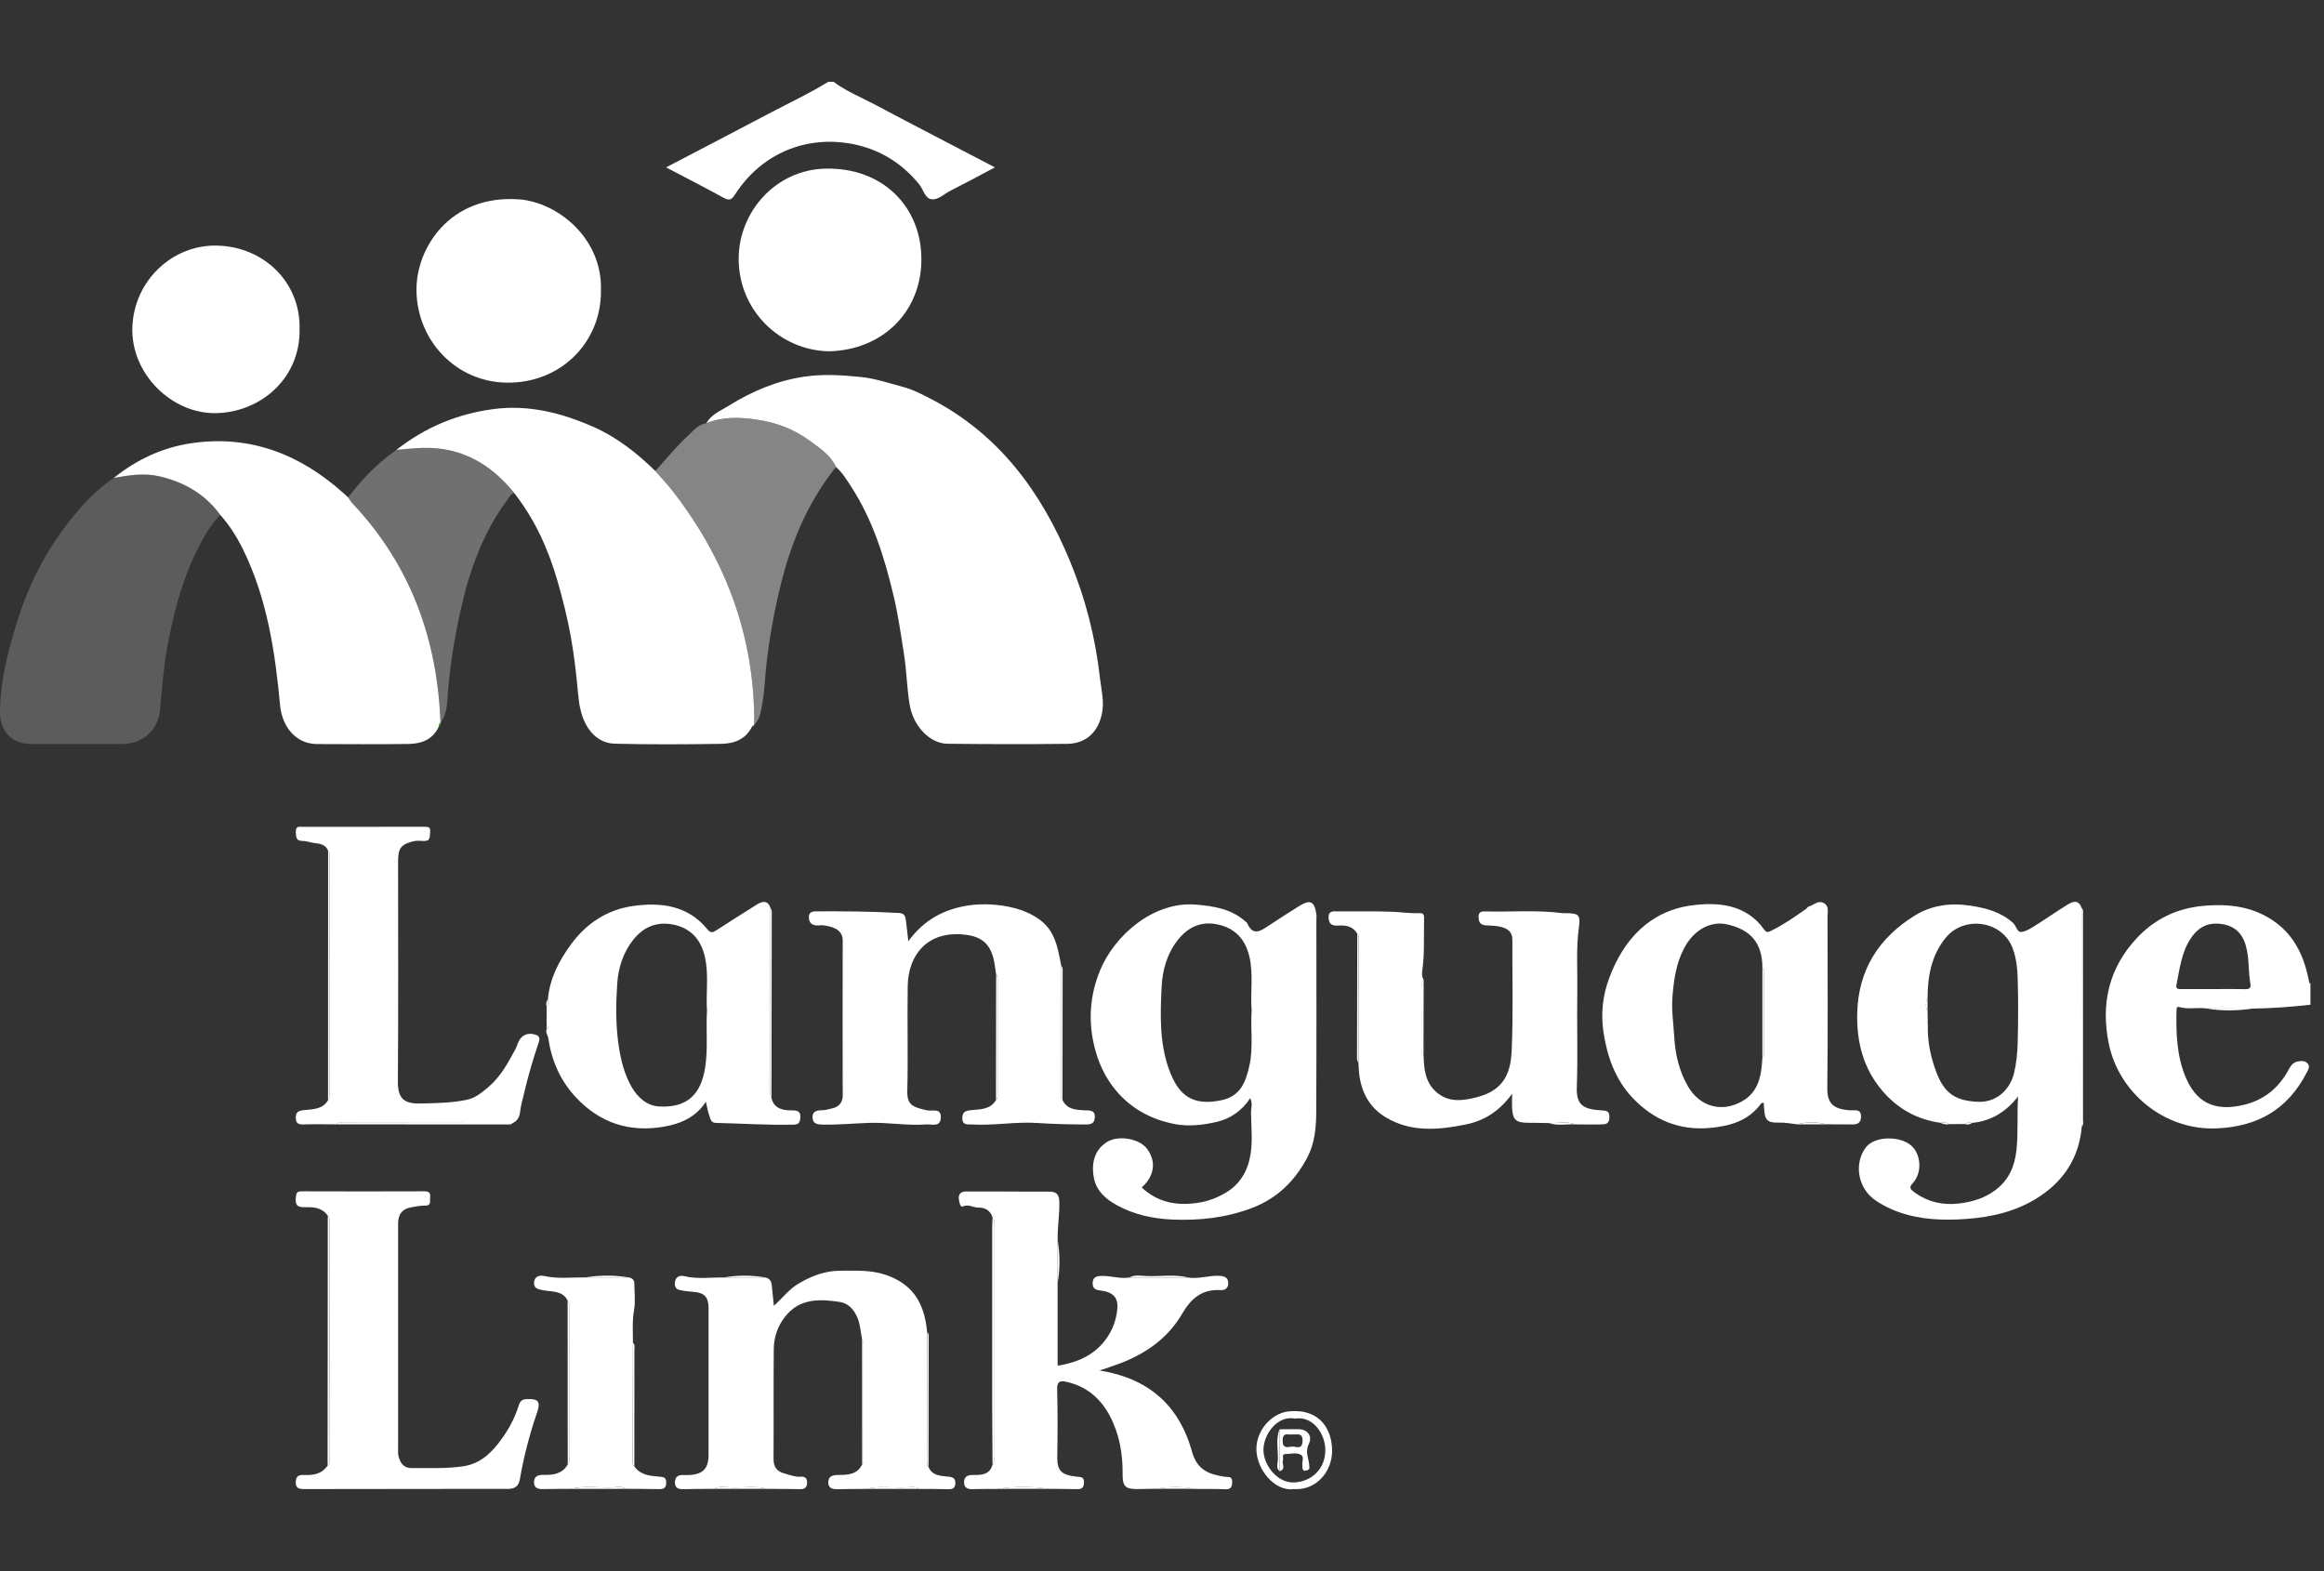 <svg width="142" height="96" viewBox="0 0 142 96" fill="none" xmlns="http://www.w3.org/2000/svg">
<rect x="0" y="0" width="142" height="96" fill="#333333" stroke="none"/>
<g clip-path="url(#clip0_470_325)">
<path d="M141.166 61.391C139.987 61.524 138.804 61.611 137.618 61.629C136.682 61.627 135.746 61.623 134.809 61.62C134.264 61.537 133.705 61.692 133.164 61.535C132.995 61.486 132.991 61.609 132.988 61.71C132.957 63.138 132.993 64.551 133.581 65.898C134.331 67.613 135.627 67.876 137.151 67.496C138.391 67.187 139.275 66.428 139.864 65.312C139.992 65.072 140.151 64.899 140.416 64.854C140.629 64.818 140.863 64.804 141.013 64.997C141.162 65.186 141.031 65.368 140.941 65.543C139.792 67.775 137.969 68.837 135.449 68.947C132.256 69.086 129.463 66.773 128.85 63.771C128.356 61.351 128.843 59.157 130.561 57.323C131.65 56.157 133 55.499 134.616 55.351C136.226 55.203 137.74 55.394 139.064 56.375C140.25 57.253 140.802 58.522 141.078 59.93C141.092 59.999 141.092 60.071 141.171 60.102V61.394L141.166 61.391ZM135.297 60.435C135.923 60.435 136.55 60.424 137.176 60.439C137.425 60.446 137.553 60.383 137.504 60.116C137.367 59.357 137.439 58.578 137.234 57.819C136.999 56.948 136.455 56.519 135.593 56.443C134.812 56.373 134.253 56.728 133.835 57.372C133.283 58.225 133.182 59.213 132.984 60.172C132.926 60.453 133.125 60.437 133.312 60.435C133.974 60.433 134.637 60.435 135.297 60.435Z" fill="white"/>
<path d="M50.931 5C51.704 5.575 52.597 5.934 53.439 6.381C55.855 7.663 58.285 8.918 60.791 10.227C59.843 10.728 58.961 11.206 58.063 11.66C57.683 11.853 57.317 12.23 56.915 12.176C56.513 12.122 56.419 11.579 56.167 11.267C55.101 9.953 53.729 9.116 52.09 8.799C49.283 8.258 46.539 9.349 44.903 11.896C44.691 12.223 44.55 12.268 44.213 12.084C43.073 11.458 41.912 10.865 40.699 10.227C42.837 9.109 44.914 8.033 46.98 6.94C48.192 6.298 49.438 5.721 50.608 5H50.931Z" fill="white"/>
<path d="M43.163 25.858C43.459 25.312 44.032 25.103 44.512 24.8C45.931 23.909 47.469 23.264 49.126 23.017C50.269 22.846 51.437 22.916 52.6 23.035C53.5 23.127 54.338 23.421 55.193 23.646C55.788 23.803 56.354 24.102 56.907 24.389C61.051 26.547 63.629 30.063 65.371 34.271C66.312 36.543 66.925 38.91 67.199 41.359C67.285 42.125 67.498 42.868 67.318 43.663C67.076 44.736 66.364 45.437 65.205 45.45C62.767 45.477 60.326 45.473 57.886 45.444C56.823 45.433 55.8 44.377 55.58 43.053C55.413 42.051 55.398 41.025 55.243 40.021C55.054 38.813 54.883 37.601 54.6 36.408C54.046 34.073 53.341 31.801 52.025 29.764C51.744 29.331 51.477 28.882 51.082 28.536C50.752 27.822 50.112 27.398 49.515 26.958C48.549 26.246 47.46 25.819 46.257 25.642C45.199 25.485 44.173 25.451 43.165 25.855L43.163 25.858Z" fill="white"/>
<path d="M24.219 27.489C25.968 26.119 27.924 25.291 30.146 24.997C32.313 24.712 34.309 25.23 36.24 26.075C37.682 26.706 38.915 27.68 40.04 28.78C40.403 29.198 40.789 29.6 41.126 30.038C44.369 34.23 46.129 38.943 46.084 44.28L46.089 44.276C46.044 44.314 45.999 44.352 45.952 44.39C45.572 45.178 44.856 45.438 44.072 45.45C41.903 45.483 39.732 45.497 37.565 45.441C36.737 45.418 36.11 44.909 35.74 44.143C35.466 43.579 35.376 42.978 35.318 42.353C35.212 41.197 35.084 40.038 34.877 38.898C34.669 37.753 34.388 36.619 34.062 35.494C33.497 33.543 32.679 31.735 31.424 30.132C29.987 28.342 28.173 27.303 25.822 27.368C25.288 27.381 24.753 27.446 24.221 27.489H24.219Z" fill="white"/>
<path d="M26.808 44.401C26.448 45.19 25.755 45.445 24.973 45.457C23.107 45.484 21.244 45.47 19.378 45.463C18.046 45.459 17.233 44.372 17.114 43.097C16.811 39.83 16.326 36.603 14.869 33.61C14.492 32.836 14.036 32.11 13.461 31.464C12.538 30.193 11.27 29.467 9.763 29.108C8.818 28.884 7.89 29.036 6.958 29.198C8.353 28.08 9.936 27.339 11.696 27.081C15.289 26.555 18.345 27.761 20.997 30.141C21.089 30.224 21.181 30.309 21.273 30.395C21.367 30.523 21.448 30.664 21.556 30.779C25.099 34.544 26.731 39.073 26.915 44.179L26.92 44.17C26.808 44.211 26.805 44.307 26.808 44.404V44.401Z" fill="white"/>
<path opacity="0.2" d="M6.961 29.195C7.89 29.035 8.82 28.88 9.765 29.105C11.272 29.464 12.54 30.189 13.463 31.46C12.785 32.145 12.347 32.982 11.936 33.838C11.074 35.634 10.587 37.547 10.23 39.498C10.001 40.749 9.895 42.009 9.792 43.273C9.682 44.618 8.755 45.46 7.419 45.462C5.591 45.464 3.761 45.464 1.933 45.462C0.741 45.462 -0.002 44.712 5.07337e-06 43.52C0.004 41.658 0.472 39.88 1.006 38.12C1.693 35.85 2.742 33.755 4.208 31.884C5.005 30.867 5.878 29.924 6.961 29.197V29.195Z" fill="white"/>
<path d="M76.389 67.097C75.904 67.859 75.159 68.357 74.391 68.539C73.572 68.732 72.66 68.851 71.798 68.687C70.358 68.411 69.108 67.749 68.158 66.597C67.5 65.797 67.089 64.888 66.851 63.875C66.485 62.306 66.604 60.797 67.208 59.313C68.079 57.171 70.464 55.069 73.051 55.273C74.176 55.361 75.28 55.54 76.158 56.355C76.172 56.367 76.194 56.376 76.199 56.389C76.551 57.236 77.038 56.879 77.535 56.549C78.141 56.147 78.752 55.752 79.369 55.37C80.052 54.948 80.301 55.058 80.429 55.826C80.451 55.965 80.433 56.111 80.433 56.255C80.433 60.164 80.445 64.071 80.424 67.98C80.42 68.918 80.326 69.875 79.881 70.719C79.131 72.14 78.053 73.218 76.508 73.806C74.919 74.413 73.277 74.59 71.602 74.516C70.424 74.464 69.263 74.204 68.234 73.636C67.583 73.277 66.97 72.776 66.826 71.911C66.667 70.959 66.943 70.209 67.646 69.776C68.344 69.345 69.588 69.572 70.058 70.16C70.54 70.766 70.711 71.689 69.763 72.56C70.76 73.494 71.944 73.692 73.237 73.488C73.843 73.393 74.405 73.175 74.928 72.859C75.675 72.408 76.124 71.736 76.333 70.908C76.578 69.942 76.448 68.952 76.439 67.975C76.437 67.706 76.56 67.43 76.385 67.1L76.389 67.097ZM76.477 61.726C76.392 60.655 76.589 59.562 76.347 58.482C76.1 57.377 75.442 56.679 74.319 56.47C73.327 56.286 72.548 56.686 71.948 57.458C71.299 58.293 71.025 59.29 70.976 60.31C70.895 61.976 70.843 63.669 71.403 65.272C72 66.99 72.909 67.598 74.665 67.219C75.817 66.969 76.127 66.073 76.342 65.103C76.589 63.992 76.398 62.86 76.477 61.726Z" fill="white"/>
<path d="M127.2 68.841C127.061 70.473 126.334 71.809 125.049 72.802C123.783 73.781 122.308 74.25 120.718 74.427C119.988 74.508 119.263 74.542 118.536 74.515C117.146 74.463 115.823 74.153 114.638 73.376C113.477 72.617 113.268 71.046 114.025 70.087C114.557 69.413 116.088 69.391 116.782 69.999C117.384 70.527 117.464 71.663 116.867 72.299C116.609 72.575 116.757 72.685 116.95 72.831C117.788 73.464 118.758 73.659 119.766 73.529C120.534 73.428 121.286 73.204 121.931 72.712C122.743 72.094 123.096 71.288 123.208 70.273C123.325 69.225 123.233 68.187 123.309 66.995C122.526 67.987 121.621 68.502 120.5 68.612C120.343 68.591 120.181 68.556 120.047 68.681C119.732 68.681 119.418 68.686 119.104 68.688C118.935 68.551 118.744 68.58 118.551 68.605C117.139 68.405 115.967 67.754 115.04 66.681C113.858 65.311 113.436 63.688 113.479 61.909C113.542 59.258 114.804 57.297 117.002 55.939C118.017 55.312 119.173 55.153 120.399 55.339C121.371 55.488 122.249 55.726 122.997 56.388C123.197 56.565 123.244 56.974 123.505 56.945C123.814 56.911 124.115 56.705 124.396 56.529C125.049 56.123 125.676 55.674 126.334 55.274C126.644 55.083 127.001 54.949 127.182 55.461C127.178 59.832 127.173 64.202 127.171 68.573C127.171 68.661 127.189 68.751 127.2 68.838V68.841ZM117.779 61.835C117.781 62.044 117.786 62.251 117.788 62.459C117.779 62.471 117.759 62.486 117.761 62.495C117.768 62.525 117.783 62.551 117.795 62.578C117.759 63.598 117.956 64.575 118.318 65.524C118.809 66.818 119.494 67.267 120.864 67.323C122.065 67.372 122.842 66.488 123.058 65.583C123.204 64.972 123.269 64.332 123.284 63.706C123.318 62.379 123.323 61.052 123.282 59.725C123.264 59.139 123.197 58.553 122.99 57.978C122.371 56.24 120.004 55.914 118.875 57.313C118.017 58.375 117.786 59.628 117.779 60.948C117.646 61.245 117.649 61.541 117.779 61.835Z" fill="white"/>
<path d="M70.624 90.966C70.249 90.972 69.871 90.984 69.496 90.986C68.76 90.988 68.585 90.822 68.594 90.065C68.607 88.817 68.396 87.62 67.808 86.508C67.237 85.431 66.377 84.705 65.172 84.436C64.842 84.362 64.577 84.355 64.593 84.874C64.633 86.252 64.622 87.631 64.601 89.01C64.588 89.899 64.88 90.119 65.762 90.227C66.025 90.258 66.249 90.209 66.234 90.606C66.218 90.979 66.02 90.997 65.742 90.99C65.188 90.977 64.633 90.977 64.076 90.972C63.03 90.82 61.986 90.817 60.939 90.977C60.421 90.981 59.902 90.977 59.383 90.99C59.078 90.997 58.898 90.86 58.905 90.557C58.912 90.26 59.094 90.126 59.392 90.126C59.913 90.126 60.456 90.155 60.645 89.495C60.795 89.344 60.726 89.156 60.726 88.985C60.73 84.294 60.73 79.604 60.726 74.913C60.726 74.743 60.791 74.554 60.65 74.401C60.528 73.977 60.185 73.775 59.805 73.788C59.477 73.802 59.192 73.555 58.826 73.717C58.671 73.784 58.6 73.425 58.584 73.238C58.564 72.971 58.712 72.803 59.002 72.803C59.702 72.803 60.4 72.803 61.101 72.803C62.105 72.805 63.111 72.816 64.114 72.812C64.534 72.812 64.709 72.962 64.725 73.413C64.754 74.217 64.597 75.01 64.626 75.811C64.626 76.676 64.622 77.54 64.622 78.403V83.448C65.942 83.235 67.044 82.725 67.756 81.555C68.046 81.079 68.207 80.561 68.266 80.019C68.347 79.294 68.03 78.939 67.193 78.845C66.856 78.807 66.757 78.661 66.764 78.385C66.773 78.075 66.961 77.976 67.264 77.963C67.853 77.938 68.425 78.158 69.016 78.059C70.204 78.059 71.391 78.059 72.579 78.059C73.239 78.171 73.882 77.913 74.544 77.958C74.883 77.981 75.049 78.102 75.047 78.421C75.045 78.74 74.825 78.845 74.542 78.829C73.421 78.766 72.761 79.364 72.222 80.287C71.34 81.795 69.968 82.739 68.349 83.34C67.978 83.477 67.601 83.598 67.188 83.74C70.138 84.211 72.034 85.833 72.831 88.691C73.154 89.847 73.897 90.092 74.843 90.234C75.067 90.267 75.305 90.18 75.289 90.57C75.276 90.9 75.173 91.01 74.847 90.997C74.239 90.972 73.628 90.981 73.017 90.977C72.22 90.82 71.425 90.831 70.628 90.972L70.624 90.966Z" fill="white"/>
<path d="M60.865 59.547C60.807 59.201 60.782 58.846 60.688 58.509C60.412 57.515 59.81 57.167 58.743 57.09C56.705 56.944 55.494 58.294 55.463 60.247C55.429 62.38 55.49 64.516 55.438 66.649C55.416 67.513 55.757 67.646 56.639 67.843C56.969 67.917 57.49 67.673 57.486 68.27C57.479 68.896 56.94 68.679 56.588 68.706C55.409 68.793 54.237 68.566 53.062 68.611C52.12 68.647 51.181 68.735 50.236 68.715C49.937 68.708 49.683 68.661 49.65 68.326C49.611 67.953 49.84 67.841 50.188 67.841C50.411 67.841 50.64 67.774 50.855 67.722C51.235 67.632 51.493 67.394 51.491 66.934C51.482 63.777 51.48 60.622 51.491 57.465C51.491 56.904 51.064 56.637 50.312 56.538C50.173 56.52 50.025 56.556 49.883 56.545C49.6 56.522 49.443 56.381 49.425 56.078C49.407 55.75 49.591 55.687 49.858 55.685C51.558 55.68 53.256 55.685 54.953 55.788C55.312 55.81 55.326 56.057 55.359 56.3C55.411 56.677 55.447 57.057 55.499 57.515C56.444 56.208 57.702 55.539 59.197 55.321C60.807 55.087 63.308 55.451 64.206 56.926C64.606 57.582 64.696 58.303 64.846 59.019C64.842 61.657 64.835 64.293 64.831 66.932C64.831 67.037 64.819 67.15 64.925 67.221C65.201 67.796 65.742 67.816 66.267 67.843C66.577 67.859 66.912 67.803 66.894 68.274C66.876 68.715 66.562 68.71 66.247 68.708C65.286 68.701 64.328 68.681 63.364 68.616C62.048 68.528 60.73 68.786 59.408 68.708C59.13 68.692 58.802 68.78 58.799 68.322C58.799 67.926 59.013 67.864 59.367 67.83C59.915 67.778 60.524 67.794 60.863 67.208C60.995 67.098 60.953 66.945 60.953 66.808C60.955 64.502 60.955 62.199 60.953 59.892C60.953 59.771 60.986 59.639 60.874 59.542L60.865 59.547Z" fill="white"/>
<path d="M52.672 81.828C52.589 81.404 52.564 80.955 52.407 80.559C52.209 80.063 51.886 79.639 51.278 79.547C50.049 79.363 48.864 79.336 47.988 80.429C47.526 81.006 47.285 81.693 47.279 82.423C47.256 84.66 47.279 86.898 47.265 89.137C47.263 89.638 47.46 89.909 47.95 90.04C48.269 90.123 48.576 90.255 48.911 90.23C49.18 90.21 49.315 90.309 49.315 90.585C49.315 90.875 49.185 90.998 48.886 90.992C48.206 90.974 47.526 90.978 46.845 90.974C46.169 90.769 45.478 90.906 44.793 90.893C44.398 90.884 43.982 90.772 43.596 90.974C42.97 90.978 42.341 90.974 41.715 90.992C41.402 91.001 41.234 90.873 41.239 90.565C41.245 90.264 41.418 90.118 41.721 90.127C41.865 90.132 42.009 90.136 42.152 90.127C42.965 90.071 43.293 89.716 43.293 88.897C43.293 85.906 43.293 82.913 43.293 79.922C43.293 79.237 43.03 78.979 42.332 78.932C42.054 78.914 41.773 78.88 41.501 78.815C41.257 78.757 41.205 78.534 41.241 78.321C41.292 78.011 41.533 77.91 41.802 77.975C42.613 78.171 43.43 78.045 44.245 78.058C45.074 78.058 45.902 78.054 46.731 78.054C47.005 78.09 47.128 78.263 47.155 78.523C47.198 78.925 47.238 79.329 47.285 79.789C47.806 79.322 48.215 78.766 48.81 78.42C49.589 77.966 50.406 77.647 51.325 77.645C52.261 77.645 53.204 77.587 54.111 77.894C55.629 78.409 56.484 79.453 56.648 81.408C56.644 84.044 56.637 86.68 56.633 89.317C56.633 89.424 56.633 89.534 56.725 89.613C56.945 90.183 57.477 90.176 57.944 90.226C58.234 90.255 58.373 90.329 58.373 90.623C58.373 90.938 58.196 91.003 57.919 90.994C57.349 90.976 56.776 90.98 56.206 90.978C55.912 90.783 55.584 90.882 55.276 90.893C54.504 90.92 53.725 90.771 52.962 90.976C52.353 90.98 51.742 90.98 51.134 90.994C50.815 91.001 50.593 90.888 50.608 90.549C50.624 90.224 50.851 90.129 51.161 90.127C51.742 90.118 52.346 90.136 52.67 89.498C52.789 89.404 52.753 89.272 52.753 89.15C52.753 86.847 52.753 84.543 52.753 82.239C52.753 82.098 52.775 81.949 52.663 81.833L52.672 81.828Z" fill="white"/>
<path d="M94.644 68.622C94.213 68.615 93.784 68.604 93.353 68.604C92.621 68.602 92.426 68.418 92.39 67.677C92.379 67.434 92.39 67.192 92.39 66.83C91.636 67.883 90.701 68.476 89.568 68.707C87.906 69.044 86.236 69.201 84.688 68.281C83.642 67.659 83.146 66.677 83.034 65.485C83.018 65.308 83.013 65.128 83.004 64.948C83.011 62.398 83.018 59.847 83.022 57.296C83.022 57.206 83.02 57.117 82.937 57.058C82.677 56.596 82.237 56.524 81.772 56.555C81.406 56.58 81.199 56.477 81.179 56.086C81.156 55.635 81.464 55.684 81.756 55.686C82.865 55.693 83.974 55.668 85.084 55.711C85.632 55.731 86.177 55.823 86.727 55.794C87.024 55.778 87.019 55.958 87.012 56.178C86.988 57.224 87.053 58.273 86.902 59.317C86.875 59.506 86.878 59.706 86.992 59.879C86.828 60.02 86.905 60.213 86.905 60.379C86.898 61.592 86.898 62.806 86.905 64.019C86.905 64.19 86.835 64.378 86.985 64.526C87.008 65.353 87.093 66.152 87.78 66.743C88.53 67.385 89.381 67.259 90.228 67.046C91.981 66.603 92.311 65.447 92.368 64.158C92.464 61.922 92.397 59.679 92.408 57.44C92.41 56.924 92.123 56.593 91.045 56.553C90.71 56.54 90.383 56.567 90.347 56.108C90.326 55.859 90.387 55.68 90.686 55.689C92.275 55.736 93.867 55.588 95.453 55.794C95.522 55.803 95.596 55.794 95.668 55.796C96.465 55.81 96.58 55.882 96.472 56.672C96.295 57.954 96.396 59.236 96.376 60.518C96.342 62.49 96.416 64.461 96.346 66.43C96.31 67.463 96.685 67.778 97.792 67.841C98.138 67.861 98.372 67.856 98.334 68.328C98.302 68.705 98.066 68.696 97.84 68.703C97.321 68.721 96.8 68.703 96.279 68.703C95.745 68.496 95.195 68.635 94.649 68.622H94.644Z" fill="white"/>
<path d="M109.818 68.7C109.452 68.662 109.095 68.583 108.723 68.594C107.986 68.617 107.831 68.455 107.789 67.719C107.782 67.611 107.775 67.505 107.768 67.4C107.685 67.359 107.631 67.395 107.586 67.456C106.81 68.502 105.685 68.81 104.47 68.92C102.584 69.093 100.994 68.404 99.737 67.063C98.704 65.963 98.203 64.582 97.976 63.073C97.803 61.919 97.931 60.825 98.322 59.77C99.198 57.401 100.81 55.668 103.356 55.322C104.939 55.109 106.686 55.234 107.798 56.804C107.946 57.015 108.065 56.948 108.229 56.867C108.983 56.499 109.666 56.018 110.351 55.54C110.409 55.499 110.447 55.416 110.508 55.398C110.818 55.3 111.103 54.981 111.455 55.19C111.776 55.378 111.662 55.735 111.664 56.029C111.669 59.508 111.693 62.986 111.651 66.461C111.639 67.4 111.978 67.777 113.076 67.844C113.341 67.86 113.694 67.739 113.712 68.199C113.723 68.523 113.575 68.704 113.238 68.704C112.681 68.704 112.127 68.7 111.57 68.698C110.988 68.536 110.404 68.536 109.823 68.698L109.818 68.7ZM107.685 59.119C107.685 57.653 106.982 56.768 105.449 56.467C104.623 56.303 103.552 56.699 102.898 57.945C102.411 58.872 102.276 59.867 102.191 60.877C102.121 61.694 102.249 62.51 102.296 63.325C102.357 64.409 102.593 65.44 103.138 66.38C103.848 67.6 105.177 68.02 106.462 67.281C107.483 66.693 107.625 65.673 107.683 64.629C107.8 64.564 107.782 64.45 107.784 64.344C107.784 62.696 107.784 61.048 107.784 59.4C107.784 59.296 107.809 59.18 107.685 59.119Z" fill="white"/>
<path d="M33.4 62.671C33.4 62.285 33.4 61.896 33.397 61.51C33.514 61.375 33.505 61.218 33.474 61.059C33.593 59.788 34.152 58.703 34.893 57.697C35.84 56.409 37.109 55.578 38.683 55.358C40.392 55.12 42.033 55.322 43.223 56.784C43.43 57.035 43.566 56.97 43.751 56.855C44.575 56.335 45.39 55.796 46.221 55.284C46.537 55.086 46.883 54.958 47.074 55.461C47.067 59.265 47.063 63.066 47.06 66.87C47.06 66.951 47.114 67.031 47.143 67.112C47.271 67.615 47.649 67.86 48.367 67.847C48.74 67.84 48.946 67.905 48.897 68.343C48.866 68.615 48.773 68.713 48.502 68.718C46.914 68.756 45.329 68.648 43.744 68.612C43.434 68.606 43.414 68.372 43.349 68.192C43.252 67.93 43.209 67.649 43.129 67.317C42.536 68.246 41.633 68.648 40.625 68.832C38.467 69.225 36.624 68.615 35.14 66.998C34.21 65.985 33.694 64.768 33.496 63.414C33.471 63.243 33.319 63.1 33.397 62.909C33.498 62.835 33.507 62.756 33.404 62.675L33.4 62.671ZM43.2 61.797C43.12 60.704 43.322 59.572 43.068 58.461C42.823 57.381 42.174 56.676 41.063 56.48C40.115 56.314 39.334 56.638 38.723 57.385C38.077 58.18 37.778 59.13 37.713 60.109C37.63 61.351 37.614 62.604 37.796 63.847C37.928 64.748 38.137 65.617 38.589 66.407C38.968 67.07 39.543 67.577 40.304 67.611C42.02 67.687 42.828 66.85 43.084 65.237C43.266 64.101 43.131 62.961 43.196 61.795L43.2 61.797Z" fill="white"/>
<path d="M36.718 17.77C36.743 20.906 34.273 23.432 30.95 23.381C27.858 23.334 25.48 20.812 25.447 17.743C25.417 15.169 27.483 11.884 31.702 12.181C34.035 12.345 36.828 14.532 36.718 17.767V17.77Z" fill="white"/>
<path d="M20.034 74.294C19.701 73.802 19.205 73.749 18.673 73.764C18.139 73.78 18.022 73.629 18.082 73.095C18.107 72.88 18.181 72.792 18.415 72.792C20.927 72.801 23.44 72.801 25.95 72.792C26.26 72.792 26.307 72.927 26.278 73.192C26.253 73.407 26.377 73.674 25.973 73.665C25.696 73.659 25.416 73.722 25.14 73.766C24.594 73.856 24.325 74.184 24.325 74.759C24.325 79.315 24.325 83.871 24.325 88.427C24.325 88.624 24.306 88.831 24.36 89.015C24.473 89.41 24.668 89.709 25.169 89.704C26.222 89.693 27.277 89.749 28.326 89.59C29.39 89.428 30.075 88.727 30.663 87.906C31.092 87.308 31.445 86.668 31.665 85.963C31.741 85.723 31.815 85.507 32.152 85.49C32.895 85.451 33.052 85.626 32.814 86.316C32.356 87.647 32.004 89.006 31.763 90.393C31.698 90.768 31.485 90.964 31.108 90.973C30.82 90.982 30.533 90.973 30.245 90.973C26.388 90.977 22.528 90.98 18.671 90.986C18.343 90.986 18.055 91.002 18.071 90.535C18.087 90.102 18.374 90.115 18.664 90.126C19.205 90.146 19.683 90.03 20.016 89.56C20.227 89.417 20.128 89.199 20.128 89.017C20.135 84.295 20.135 79.573 20.128 74.851C20.128 74.665 20.206 74.454 20.031 74.294H20.034Z" fill="white"/>
<path d="M20.554 68.701C19.876 68.701 19.2 68.683 18.522 68.706C18.194 68.717 18.068 68.598 18.073 68.281C18.077 67.969 18.214 67.875 18.529 67.837C19.076 67.769 19.696 67.814 20.044 67.228C20.206 67.084 20.132 66.891 20.132 66.723C20.136 61.985 20.136 57.245 20.132 52.507C20.132 52.339 20.204 52.148 20.049 52C19.914 51.578 19.51 51.551 19.191 51.508C18.949 51.474 18.717 51.38 18.47 51.383C18.077 51.387 18.091 51.12 18.075 50.835C18.055 50.442 18.32 50.525 18.535 50.523C20.992 50.523 23.448 50.523 25.905 50.518C26.143 50.518 26.318 50.511 26.282 50.844C26.253 51.115 26.316 51.405 25.893 51.385C25.68 51.373 25.456 51.355 25.251 51.405C24.492 51.593 24.324 51.831 24.324 52.644C24.324 57.124 24.344 61.606 24.311 66.085C24.302 67.152 24.721 67.446 25.662 67.426C26.616 67.405 27.571 67.399 28.509 67.203C29.028 67.096 29.396 66.795 29.814 66.444C30.586 65.798 31.013 64.985 31.469 64.154C31.529 64.046 31.574 63.927 31.615 63.811C31.799 63.272 32.21 63.052 32.737 63.227C33.025 63.321 32.973 63.537 32.899 63.752C32.562 64.74 32.27 65.744 32.032 66.759C31.94 67.154 31.823 67.547 31.776 67.947C31.738 68.263 31.619 68.481 31.338 68.616C27.856 68.611 24.373 68.607 20.891 68.604C20.776 68.604 20.635 68.559 20.556 68.701H20.554Z" fill="white"/>
<path d="M50.624 21.465C47.665 21.398 45.096 18.962 45.134 15.742C45.168 12.951 47.377 10.373 50.435 10.304C53.941 10.223 56.334 12.65 56.298 15.919C56.264 19.094 53.891 21.405 50.624 21.465Z" fill="white"/>
<path d="M18.304 20.105C18.36 23.127 15.918 25.188 13.205 25.244C10.504 25.301 7.971 22.831 8.088 19.968C8.205 17.125 10.542 14.961 13.225 15.006C16.149 15.055 18.378 17.289 18.304 20.105Z" fill="white"/>
<path opacity="0.4" d="M46.082 44.281C46.127 38.944 44.366 34.231 41.124 30.039C40.785 29.601 40.401 29.199 40.037 28.782C40.695 28.059 41.31 27.288 42.029 26.631C42.352 26.334 42.66 25.93 43.16 25.856C44.169 25.452 45.195 25.485 46.252 25.643C47.456 25.82 48.545 26.249 49.51 26.958C50.108 27.398 50.745 27.821 51.078 28.537C49.292 30.76 48.26 33.34 47.62 36.075C47.182 37.945 46.861 39.847 46.726 41.773C46.688 42.33 46.605 42.887 46.495 43.435C46.434 43.74 46.333 44.055 46.079 44.279L46.082 44.281Z" fill="white"/>
<path opacity="0.3" d="M26.915 44.177C26.731 39.068 25.101 34.542 21.555 30.776C21.448 30.662 21.367 30.52 21.273 30.392C22.087 29.33 22.99 28.358 24.095 27.586C24.14 27.552 24.183 27.518 24.227 27.485L24.216 27.491C24.75 27.449 25.283 27.386 25.817 27.37C28.168 27.305 29.982 28.345 31.419 30.134C31.197 30.179 31.118 30.377 31.006 30.532C29.455 32.617 28.635 35.009 28.094 37.517C27.717 39.27 27.436 41.035 27.333 42.827C27.306 43.299 27.198 43.773 26.917 44.177H26.915Z" fill="white"/>
<path d="M38.443 78.058C38.636 78.105 38.761 78.208 38.761 78.424C38.761 78.96 38.836 79.51 38.743 80.031C38.622 80.71 38.676 81.376 38.674 82.048C38.667 84.468 38.66 86.886 38.656 89.307C38.656 89.412 38.649 89.525 38.757 89.594C39.114 90.118 39.68 90.176 40.232 90.223C40.511 90.246 40.717 90.237 40.708 90.609C40.699 90.973 40.49 90.996 40.212 90.989C39.552 90.975 38.892 90.975 38.232 90.971C37.976 90.784 37.684 90.876 37.412 90.885C36.568 90.917 35.717 90.762 34.879 90.973C34.311 90.978 33.741 90.973 33.173 90.987C32.865 90.996 32.629 90.915 32.629 90.569C32.629 90.205 32.874 90.111 33.202 90.12C33.79 90.133 34.352 90.066 34.688 89.487C34.828 89.356 34.776 89.186 34.776 89.031C34.778 85.993 34.778 82.955 34.776 79.917C34.776 79.762 34.819 79.591 34.682 79.461C34.356 78.841 33.716 78.94 33.182 78.835C32.867 78.774 32.6 78.725 32.634 78.35C32.668 77.972 32.973 77.905 33.265 77.97C34.089 78.154 34.917 78.042 35.746 78.053C36.646 78.053 37.547 78.053 38.445 78.055L38.443 78.058Z" fill="white"/>
<path d="M79.028 90.986C77.925 91.15 76.731 89.796 76.769 88.473C76.803 87.321 77.75 86.324 78.779 86.234C80.705 86.064 81.388 87.404 81.394 88.635C81.401 89.915 80.424 91.094 79.028 90.986ZM79.138 86.681C78.031 86.454 77.205 87.662 77.198 88.583C77.189 89.484 78.026 90.644 79.106 90.579C80.128 90.519 80.975 89.78 80.979 88.608C80.984 87.588 80.186 86.495 79.138 86.681Z" fill="white"/>
<path d="M20.033 74.294C20.208 74.453 20.13 74.664 20.13 74.851C20.134 79.573 20.134 84.295 20.13 89.017C20.13 89.199 20.226 89.416 20.018 89.56C20.02 84.544 20.024 79.526 20.027 74.51C20.027 74.438 20.031 74.366 20.033 74.296V74.294Z" fill="white"/>
<path d="M20.049 51.999C20.204 52.147 20.132 52.336 20.132 52.507C20.137 57.244 20.137 61.984 20.132 66.722C20.132 66.89 20.208 67.081 20.044 67.227C20.044 62.15 20.047 57.076 20.049 51.999Z" fill="white"/>
<path d="M60.65 74.397C60.794 74.549 60.726 74.738 60.726 74.908C60.731 79.599 60.731 84.29 60.726 88.98C60.726 89.151 60.796 89.339 60.645 89.49C60.639 88.255 60.625 87.02 60.623 85.785C60.621 82.204 60.623 78.62 60.623 75.039C60.623 74.825 60.639 74.61 60.648 74.397H60.65Z" fill="white"/>
<path d="M127.2 68.84C127.191 68.752 127.171 68.662 127.171 68.575C127.173 64.203 127.178 59.834 127.182 55.462C127.319 55.592 127.272 55.763 127.274 55.918C127.276 60.09 127.276 64.261 127.274 68.433C127.274 68.57 127.321 68.723 127.2 68.84Z" fill="white"/>
<path d="M47.141 67.106C47.112 67.025 47.058 66.945 47.058 66.864C47.058 63.06 47.067 59.259 47.072 55.455C47.101 55.536 47.155 55.617 47.155 55.695C47.155 59.499 47.146 63.303 47.139 67.106H47.141Z" fill="white"/>
<path d="M20.554 68.701C20.633 68.557 20.774 68.604 20.889 68.604C24.371 68.604 27.854 68.611 31.336 68.615C31.222 68.734 31.072 68.707 30.932 68.707C27.472 68.707 24.014 68.703 20.554 68.701Z" fill="white"/>
<path d="M34.682 79.465C34.819 79.595 34.776 79.763 34.776 79.921C34.776 82.959 34.776 85.997 34.776 89.035C34.776 89.189 34.828 89.36 34.689 89.49C34.689 86.149 34.684 82.808 34.682 79.465Z" fill="white"/>
<path d="M64.918 67.222C64.812 67.15 64.824 67.038 64.824 66.932C64.828 64.294 64.835 61.658 64.839 59.02C64.952 59.114 64.929 59.246 64.929 59.37C64.927 61.988 64.922 64.604 64.918 67.222Z" fill="white"/>
<path d="M56.732 89.607C56.638 89.528 56.638 89.418 56.64 89.311C56.644 86.674 56.651 84.038 56.655 81.402C56.768 81.497 56.745 81.629 56.745 81.753C56.743 84.371 56.736 86.989 56.734 89.607H56.732Z" fill="white"/>
<path d="M82.932 57.057C83.015 57.117 83.017 57.205 83.017 57.295C83.011 59.845 83.006 62.396 83 64.947C82.97 64.866 82.916 64.785 82.916 64.704C82.916 62.156 82.925 59.605 82.932 57.057Z" fill="white"/>
<path d="M60.865 59.547C60.977 59.643 60.944 59.776 60.944 59.897C60.944 62.203 60.944 64.507 60.944 66.813C60.944 66.95 60.986 67.103 60.854 67.213C60.858 64.657 60.863 62.102 60.865 59.547Z" fill="white"/>
<path d="M52.671 81.827C52.784 81.944 52.761 82.092 52.761 82.234C52.761 84.537 52.761 86.841 52.761 89.145C52.761 89.264 52.797 89.398 52.678 89.493C52.678 86.938 52.674 84.382 52.674 81.829L52.671 81.827Z" fill="white"/>
<path d="M38.76 89.596C38.652 89.526 38.659 89.416 38.659 89.308C38.663 86.888 38.67 84.469 38.677 82.049C38.814 82.159 38.762 82.311 38.762 82.448C38.762 84.831 38.762 87.213 38.76 89.596Z" fill="white"/>
<path d="M86.981 64.528C86.831 64.38 86.901 64.189 86.901 64.02C86.894 62.808 86.894 61.593 86.901 60.381C86.901 60.212 86.824 60.021 86.988 59.88C86.986 61.429 86.984 62.978 86.979 64.528H86.981Z" fill="white"/>
<path d="M72.579 78.053C71.392 78.053 70.204 78.053 69.016 78.053C69.366 77.869 69.746 77.961 70.105 77.972C70.929 77.997 71.76 77.856 72.577 78.051L72.579 78.053Z" fill="white"/>
<path d="M34.882 90.975C35.719 90.763 36.57 90.918 37.415 90.887C37.684 90.876 37.978 90.786 38.234 90.972C37.116 90.972 36 90.975 34.882 90.977V90.975Z" fill="white"/>
<path d="M43.6 90.971C43.986 90.766 44.399 90.881 44.797 90.89C45.48 90.903 46.173 90.766 46.849 90.971C45.767 90.971 44.685 90.971 43.602 90.971H43.6Z" fill="white"/>
<path d="M52.969 90.972C53.734 90.767 54.513 90.915 55.283 90.888C55.591 90.877 55.919 90.778 56.213 90.974C55.131 90.974 54.049 90.974 52.966 90.974L52.969 90.972Z" fill="white"/>
<path d="M60.94 90.974C61.986 90.814 63.03 90.817 64.076 90.969C63.03 90.969 61.986 90.972 60.94 90.974Z" fill="white"/>
<path d="M134.81 61.621C135.746 61.623 136.682 61.628 137.619 61.63C136.682 61.765 135.746 61.781 134.81 61.621Z" fill="white"/>
<path d="M38.443 78.057C37.543 78.057 36.642 78.057 35.744 78.055C36.645 77.909 37.545 77.905 38.443 78.057Z" fill="white"/>
<path d="M64.624 78.399C64.624 77.534 64.629 76.67 64.629 75.808C64.77 76.672 64.772 77.537 64.624 78.399Z" fill="white"/>
<path d="M46.738 78.051C45.909 78.051 45.081 78.055 44.252 78.055C45.081 77.907 45.909 77.914 46.738 78.051Z" fill="white"/>
<path d="M70.624 90.965C71.421 90.826 72.218 90.813 73.013 90.97C72.216 90.97 71.421 90.965 70.624 90.965Z" fill="white"/>
<path d="M109.818 68.701C110.4 68.541 110.984 68.539 111.565 68.701C110.984 68.701 110.4 68.701 109.818 68.701Z" fill="white"/>
<path d="M94.644 68.622C95.188 68.636 95.74 68.497 96.275 68.703C95.731 68.665 95.181 68.811 94.644 68.622Z" fill="white"/>
<path d="M118.553 68.603C118.744 68.579 118.937 68.552 119.106 68.686C118.91 68.736 118.731 68.682 118.553 68.603Z" fill="white"/>
<path d="M120.046 68.683C120.181 68.557 120.343 68.591 120.5 68.613C120.361 68.715 120.208 68.732 120.046 68.683Z" fill="white"/>
<path d="M33.474 61.058C33.505 61.217 33.512 61.374 33.397 61.509C33.354 61.347 33.372 61.195 33.474 61.058Z" fill="white"/>
<path d="M33.399 62.67C33.5 62.751 33.491 62.829 33.393 62.903C33.395 62.825 33.397 62.746 33.399 62.67Z" fill="white"/>
<path d="M26.807 44.401C26.807 44.305 26.807 44.211 26.919 44.168C26.931 44.269 26.892 44.345 26.807 44.401Z" fill="#54AD36"/>
<path d="M45.949 44.394C45.994 44.356 46.04 44.317 46.087 44.278C46.078 44.36 46.053 44.424 45.949 44.394Z" fill="#54AD36"/>
<path d="M117.776 60.947C117.776 61.244 117.776 61.54 117.776 61.834C117.646 61.538 117.643 61.241 117.776 60.947Z" fill="white"/>
<path d="M117.788 62.459C117.788 62.5 117.793 62.539 117.795 62.58C117.783 62.552 117.768 62.525 117.761 62.495C117.761 62.486 117.779 62.47 117.788 62.459Z" fill="white"/>
<path d="M107.685 64.629C107.685 62.793 107.685 60.956 107.685 59.119C107.809 59.182 107.784 59.299 107.784 59.4C107.784 61.048 107.784 62.696 107.784 64.344C107.784 64.447 107.8 64.562 107.683 64.629H107.685Z" fill="white"/>
<path d="M78.181 87.335C78.574 87.333 78.967 87.324 79.36 87.328C79.888 87.335 80.211 87.753 79.973 88.224C79.782 88.599 79.881 88.918 79.957 89.255C79.989 89.396 80 89.531 80.007 89.67C80.016 89.85 79.829 89.828 79.737 89.87C79.672 89.899 79.573 89.776 79.576 89.657C79.576 89.621 79.58 89.585 79.576 89.549C79.537 89.327 79.706 89.021 79.495 88.896C79.221 88.732 78.868 88.842 78.552 88.844C78.28 88.844 78.442 89.087 78.39 89.21C78.3 89.432 78.601 89.767 78.188 89.895C78.188 89.044 78.186 88.191 78.183 87.34L78.181 87.335ZM78.965 87.645C78.729 87.699 78.372 87.472 78.37 88.022C78.37 88.516 78.657 88.426 78.911 88.393C79.162 88.357 79.58 88.637 79.587 88.036C79.594 87.495 79.232 87.685 78.967 87.645H78.965Z" fill="white"/>
<path d="M78.181 87.335C78.181 88.186 78.184 89.039 78.186 89.89C77.957 89.713 78.062 89.459 78.076 89.25C78.114 88.613 77.932 87.959 78.181 87.335Z" fill="white"/>
</g>
<defs>
<clipPath id="clip0_470_325">
<rect width="141.17" height="96" fill="white"/>
</clipPath>
</defs>
</svg>
